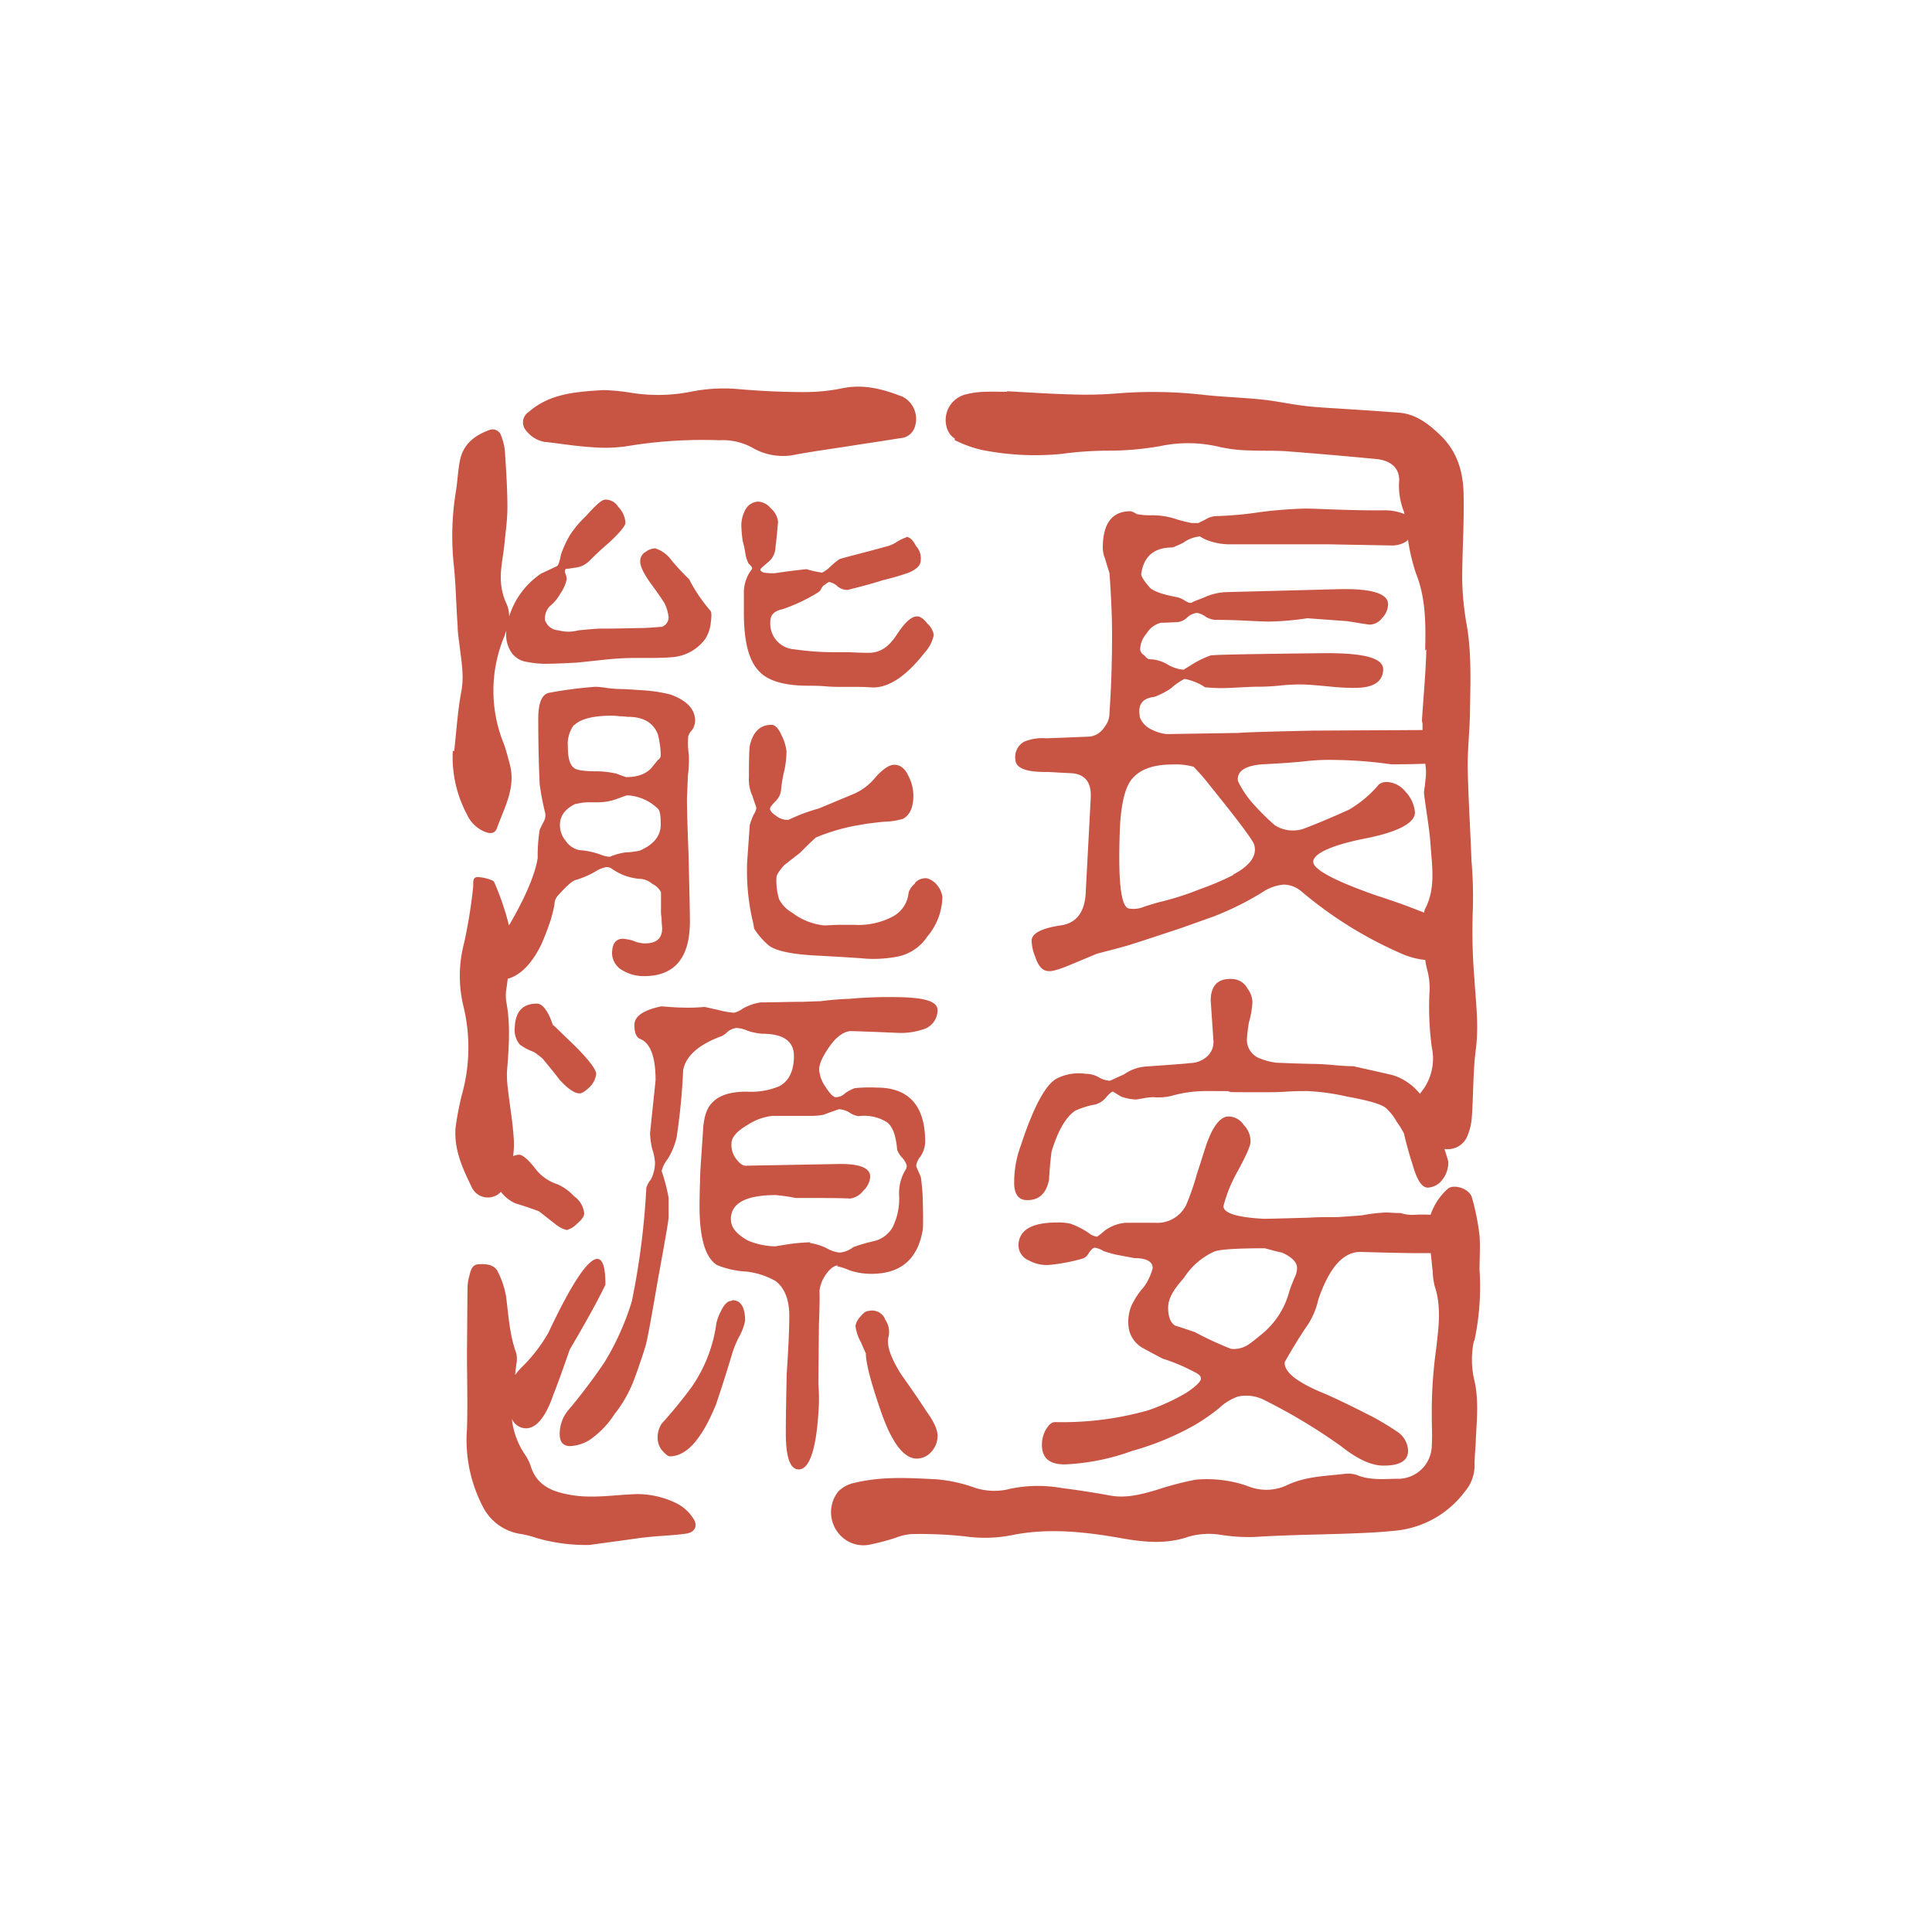 <svg id="Layer_1" data-name="Layer 1" xmlns="http://www.w3.org/2000/svg" viewBox="0 0 300 300"><path d="M142.09,137.18a3.2,3.2,0,0,0-1,1.39,4.65,4.65,0,0,1-2.43,3.73,11.36,11.36,0,0,1-6,1.31h-2.25c-1.08,0-1.89.09-2.43.09a9.82,9.82,0,0,1-5-2,5,5,0,0,1-2-2.07,9.62,9.62,0,0,1-.41-3.38c0-.4.41-1,1.17-1.88q1.62-1.29,2.43-1.89c1-1,1.85-1.85,2.52-2.43a30.21,30.21,0,0,1,7.11-2c.58-.13,1.71-.27,3.41-.45a11.18,11.18,0,0,0,3-.45c1.08-.58,1.62-1.8,1.62-3.64a6.68,6.68,0,0,0-.76-3c-.54-1.17-1.26-1.76-2.21-1.76-.76,0-1.71.63-2.83,1.85a9,9,0,0,1-3.51,2.7l-5.4,2.25a27,27,0,0,0-4.67,1.75,2.71,2.71,0,0,1-1.94-.63c-.63-.4-.94-.76-.94-1.12,0-.19.27-.54.85-1.13a2.83,2.83,0,0,0,.86-1.75,21.18,21.18,0,0,1,.54-3.15,15.33,15.33,0,0,0,.31-2.79,6.9,6.9,0,0,0-.76-2.52c-.45-1.08-1-1.66-1.58-1.66-1.75,0-2.88,1.08-3.37,3.28-.09.59-.13,2.2-.13,4.86a6.2,6.2,0,0,0,.53,2.88c.32.94.54,1.57.63,1.88a2.33,2.33,0,0,1-.4,1,10.7,10.7,0,0,0-.63,1.66l-.4,5.72a34.68,34.68,0,0,0,.76,8.77,12,12,0,0,1,.31,1.57,11.36,11.36,0,0,0,2.25,2.61c1,.81,3.29,1.35,6.89,1.57,2.56.14,5,.27,7.51.45a19.06,19.06,0,0,0,5.17-.18,7.25,7.25,0,0,0,5.08-3.19,9.75,9.75,0,0,0,2.34-6.16,3.53,3.53,0,0,0-.76-1.76,3.17,3.17,0,0,0-1.58-1.12,2.18,2.18,0,0,0-1.89.68Z" fill="#c85444"/><path d="M140.74,83.43a7.44,7.44,0,0,0-1.35.63,5.19,5.19,0,0,1-1.62.76c-3.59,1-6.07,1.58-7.42,2A12.49,12.49,0,0,0,129,87.92a5.06,5.06,0,0,1-1.35,1,17,17,0,0,1-2.42-.54c-2.16.23-3.78.45-4.91.63a10.64,10.64,0,0,1-1.71-.09c-.54-.22-.67-.45-.4-.68.09-.13.54-.49,1.26-1.12a3,3,0,0,0,.94-2.07c.23-1.84.32-3.19.41-4a3.29,3.29,0,0,0-1.17-2.16,2.71,2.71,0,0,0-1.89-1A2.34,2.34,0,0,0,115.83,79a5.21,5.21,0,0,0-.72,2.52,22.39,22.39,0,0,0,.22,2.52,14.93,14.93,0,0,1,.45,2.16,6.12,6.12,0,0,0,.45,1.3c.45.4.63.67.54.86a5.94,5.94,0,0,0-1.26,3.55v3.28c0,4.27.72,7.24,2.2,8.86q2,2.43,7.83,2.43c.72,0,1.62,0,2.65.09s2,.09,2.52.09h2.52c1.31,0,2.07.09,2.34.09q3.78,0,8-5.4A5.72,5.72,0,0,0,145,98.58a3.1,3.1,0,0,0-1-1.75c-.58-.76-1.12-1.12-1.62-1.12-.85,0-1.89.94-3.15,2.87s-2.61,2.79-4.36,2.79c-.13,0-1.12,0-2.88-.09h-2.83a45.78,45.78,0,0,1-5.8-.45,4,4,0,0,1-3.74-4.36c0-1,.63-1.62,1.94-1.89A26.18,26.18,0,0,0,127,92a1.18,1.18,0,0,0,.54-.63,1.44,1.44,0,0,1,.63-.63c.27-.22.45-.36.63-.36a2.62,2.62,0,0,1,1.26.68,2.45,2.45,0,0,0,1.58.54c2.11-.54,3.91-1,5.39-1.49a42,42,0,0,0,4.14-1.21c1.22-.54,1.8-1.17,1.8-1.89a2.78,2.78,0,0,0-.76-2.25c-.45-.94-1-1.39-1.49-1.39Z" fill="#c85444"/><path d="M115.51,92.29a2.29,2.29,0,0,0,0-.36C115.56,91.43,115.56,91.57,115.51,92.29Z" fill="#c85444"/><path d="M125.81,192.9a30.46,30.46,0,0,0-3.19.27l-2.25.36a11.36,11.36,0,0,1-4.32-.94c-1.71-1-2.56-2-2.56-3.29,0-2.47,2.34-3.73,7-3.73,0,0,.54.05,1.49.18s1.44.27,1.57.27c4,0,6.84,0,8.5.09a3.08,3.08,0,0,0,2-1.22,3.27,3.27,0,0,0,1.08-2.15c0-1.35-1.53-2-4.64-2l-14.75.27c-.4,0-.9-.36-1.39-1a3.61,3.61,0,0,1-.77-2.43c0-1,.9-2,2.66-3a8.69,8.69,0,0,1,3.73-1.31h5.8a9.16,9.16,0,0,0,2.11-.18c1.58-.58,2.39-.85,2.43-.85a3.48,3.48,0,0,1,1.49.45,3.65,3.65,0,0,0,1.48.63,6.68,6.68,0,0,1,4.45.94c.9.68,1.4,2.12,1.58,4.27a3.48,3.48,0,0,0,.76,1.22,3,3,0,0,1,.72,1.21,1.44,1.44,0,0,1-.09.54,7,7,0,0,0-1.08,4.19,10.05,10.05,0,0,1-1,4.85,4.53,4.53,0,0,1-2.83,2.16,26.42,26.42,0,0,0-3.29.95,3.94,3.94,0,0,1-2.11.85,5.05,5.05,0,0,1-1.94-.63,8.54,8.54,0,0,0-2.65-.85Zm4.18,3.73a8.79,8.79,0,0,1,1.94.63,10.57,10.57,0,0,0,3.37.54c4.59,0,7.24-2.29,8-6.92.05-.54.05-1.89,0-4.19s-.27-3.5-.31-3.91l-.72-1.66a2.48,2.48,0,0,1,.63-1.49,4.32,4.32,0,0,0,.76-2.34c0-5.62-2.56-8.41-7.51-8.41a23.19,23.19,0,0,0-3.42.09,5.77,5.77,0,0,0-1.48.77,2.07,2.07,0,0,1-1.49.63c-.36,0-.9-.54-1.62-1.67a5.26,5.26,0,0,1-.94-2.61c0-.94.58-2.15,1.71-3.73s2.29-2.2,3.15-2.25q1,0,7.28.27a10.89,10.89,0,0,0,4-.54,3.09,3.09,0,0,0,2.24-3c0-1.35-2-1.93-6-2a68.11,68.11,0,0,0-7.74.26c-1.53.05-3,.18-4.36.36l-2.88.1c-2.2,0-4.36.09-6.48.09a8,8,0,0,0-2.74.94,4.17,4.17,0,0,1-1.39.67,13.41,13.41,0,0,1-2.52-.45c-1.26-.27-1.94-.45-2.12-.45a26.54,26.54,0,0,1-3.5.09c-1.08,0-2.16-.13-3.2-.18-2.74.59-4.14,1.53-4.14,2.88,0,1.17.27,1.89.86,2.16,1.62.63,2.43,2.79,2.43,6.43l-.86,8.19a12.36,12.36,0,0,0,.32,2.43,8.73,8.73,0,0,1,.45,2.16,5.81,5.81,0,0,1-.63,2.61,4.25,4.25,0,0,0-.72,1.3,116.77,116.77,0,0,1-2.25,17.63,41.17,41.17,0,0,1-4.23,9.45,88.9,88.9,0,0,1-5.71,7.55,5.73,5.73,0,0,0-1.26,3.64c0,1.22.54,1.85,1.62,1.85a6.53,6.53,0,0,0,2.88-.86,14.07,14.07,0,0,0,4-4.09,19.83,19.83,0,0,0,3.06-5.4c.67-1.79,1.26-3.55,1.8-5.3.27-1,.9-4.41,1.93-10.44,1.08-5.85,1.62-9,1.62-9.44v-3a26.75,26.75,0,0,0-1.08-4.18,4.6,4.6,0,0,1,.86-1.76,10.68,10.68,0,0,0,1.48-3.55,99.79,99.79,0,0,0,1-10.35c.4-2.2,2.42-4,6-5.3a3,3,0,0,0,.86-.63,2.71,2.71,0,0,1,1.39-.63,5,5,0,0,1,1.8.45,9.26,9.26,0,0,0,2.25.45c3.28,0,4.9,1.17,4.9,3.46s-.76,3.87-2.25,4.68a11.32,11.32,0,0,1-5.08.85q-3.84,0-5.4,1.76c-.85.85-1.3,2.34-1.39,4.4l-.41,6.08c-.09,2.74-.13,4.54-.13,5.48,0,5,.9,8.1,2.74,9.22a14.09,14.09,0,0,0,4.55,1,11.82,11.82,0,0,1,4.54,1.48c1.39,1.08,2.11,2.88,2.11,5.4,0,2-.13,5-.4,8.95-.09,4.09-.14,7.2-.14,9.22q0,5.67,2,5.67c1.75,0,2.83-3.38,3.14-10.17a29.43,29.43,0,0,0-.09-3.19l.09-9c.09-2.43.14-4.23.09-5.4a5.54,5.54,0,0,1,1-2.52c.67-.94,1.3-1.39,1.89-1.39Z" fill="#c85444"/><path d="M85.87,159.21c-.76-2.25-1.62-3.37-2.52-3.37-2.2,0-3.33,1.26-3.42,3.73a3.52,3.52,0,0,0,.77,2.61,7.74,7.74,0,0,0,2.11,1.13,8.86,8.86,0,0,1,1.49,1.12c.81,1,1.71,2.07,2.56,3.19,1.3,1.44,2.34,2.16,3.15,2.16.36,0,.9-.36,1.57-1a3.43,3.43,0,0,0,1-2c0-.68-1.08-2.12-3.2-4.27l-3.41-3.29Z" fill="#c85444"/><path d="M113.58,202c-.59,0-1.13.54-1.62,1.57a7.7,7.7,0,0,0-.72,1.89,22.68,22.68,0,0,1-3.83,9.9,72.85,72.85,0,0,1-4.67,5.71,4,4,0,0,0-.63,2.07,3.23,3.23,0,0,0,.63,2c.58.67,1,1,1.26,1,2.61,0,5-2.69,7.19-8.09.9-2.66,1.76-5.35,2.57-8.1a17.76,17.76,0,0,1,.94-2.25,8.73,8.73,0,0,0,1-2.61c0-2.15-.68-3.19-2-3.19Z" fill="#c85444"/><path d="M137.41,204.77a2.2,2.2,0,0,0-2.51-1.21c-.41,0-.86.31-1.35.95a2.7,2.7,0,0,0-.72,1.39,7.32,7.32,0,0,0,.85,2.52l.77,1.75c0,1.44.72,4.23,2.11,8.32,1.75,5.31,3.69,8,5.8,8a3,3,0,0,0,2.21-1,3.59,3.59,0,0,0,1-2.24c.13-.95-.4-2.3-1.71-4.1-1.3-2-2.61-3.87-3.91-5.71-1.62-2.56-2.3-4.5-2-5.8a3.31,3.31,0,0,0-.54-2.79Z" fill="#c85444"/><path d="M221.48,100.83c-.09,3.69-.45,7.33-.68,11,0,.23.09.41.09.63v.9l-17,.09c-6.16.14-10,.23-11.64.36l-11.11.18a6.84,6.84,0,0,1-2.43-.76A3.5,3.5,0,0,1,177,111.4a8.92,8.92,0,0,1-.09-.94c0-1.35.76-2.07,2.34-2.25a12.08,12.08,0,0,0,2.56-1.31,10,10,0,0,1,2.12-1.48,8.45,8.45,0,0,1,3.19,1.3,26.46,26.46,0,0,0,4.05.09c2.34-.13,3.68-.18,4-.18a31.73,31.73,0,0,0,3.51-.17,30.55,30.55,0,0,1,3.42-.18c.81,0,2.38.13,4.63.35s3.51.18,3.69.18c2.83,0,4.27-.94,4.36-2.78s-2.87-2.61-8.81-2.61c-11.11.13-17.14.22-18,.36a14.72,14.72,0,0,0-2.56,1.21l-1.62,1a5.83,5.83,0,0,1-2.43-.77,5.57,5.57,0,0,0-2.83-.85c-.27,0-.54-.23-.86-.63a1.21,1.21,0,0,1-.63-.86,3.88,3.88,0,0,1,1-2.51,3.6,3.6,0,0,1,2.25-1.67c1,0,1.84-.09,2.52-.09a2.62,2.62,0,0,0,1.48-.67,2.62,2.62,0,0,1,1.62-.77,3.34,3.34,0,0,1,1.35.63,3.8,3.8,0,0,0,1.35.45c.63,0,2,0,4.05.09,2.74.14,4.18.18,4.22.18A43.51,43.51,0,0,0,203,96l6.16.45,1.71.27c1.08.18,1.71.27,1.79.27a2.5,2.5,0,0,0,1.94-1,3.21,3.21,0,0,0,.94-2.16c0-1.67-2.56-2.48-7.82-2.34l-17.18.45a8.93,8.93,0,0,0-3.6.85c-1.4.54-2,.77-1.8.77-.32.13-.72,0-1.26-.36a3.75,3.75,0,0,0-1-.45c-2.25-.41-3.69-.9-4.32-1.49-.95-1.08-1.4-1.84-1.35-2.16.4-2.74,2-4.09,4.86-4.09a15.42,15.42,0,0,0,1.71-.76,5,5,0,0,1,2.56-.95,6,6,0,0,0,1.39.68,9.79,9.79,0,0,0,3.06.54h15.47l9.76.18a4.08,4.08,0,0,0,2.43-.68c.09-.09.14-.18.18-.22A30,30,0,0,0,219.86,89c1.57,3.91,1.53,8,1.44,12ZM214,139.15c-6.84-2.38-10.17-4.18-10.08-5.39s2.79-2.52,8.06-3.56,7.78-2.47,7.73-4.09a5.29,5.29,0,0,0-1.48-3.19,3.88,3.88,0,0,0-2.84-1.49,2,2,0,0,0-1.26.36,18,18,0,0,1-4.63,3.92c-2.56,1.16-4.81,2.11-6.79,2.87a5.22,5.22,0,0,1-4.77-.45,36.76,36.76,0,0,1-3.06-3,15.39,15.39,0,0,1-2.65-3.83c-.22-1.48,1-2.38,3.69-2.61,2.43-.13,4.86-.26,7.28-.54A32.24,32.24,0,0,1,207,118a66.81,66.81,0,0,1,9,.68c1.31,0,3.06,0,5.31-.09a8.41,8.41,0,0,1,0,2.79c0,.63-.23,1.3-.18,1.89.31,2.61.81,5.21,1,7.82.22,3.38.85,6.84-.86,10.08a1.71,1.71,0,0,0-.13.54c-.45-.18-.86-.32-1.4-.54-1.12-.45-3.1-1.17-5.85-2.07Zm-22.49-3.28a46,46,0,0,1-5.31,2.25,44.43,44.43,0,0,1-6.34,2c-.76.22-1.53.45-2.2.67a4.13,4.13,0,0,1-2.43.27c-1.21-.4-1.62-4.41-1.35-12,.14-3.82.72-6.39,1.62-7.74,1.21-1.75,3.37-2.61,6.57-2.61a10.07,10.07,0,0,1,3.28.36,33.63,33.63,0,0,1,2.43,2.79c4.54,5.62,6.88,8.73,7,9.4.41,1.67-.72,3.2-3.37,4.59ZM148.21,68.32a18.92,18.92,0,0,0,4.18,1.53,42.24,42.24,0,0,0,12.55.62,53.44,53.44,0,0,1,7-.49,45.89,45.89,0,0,0,8.27-.72,21,21,0,0,1,9.13.13,22.61,22.61,0,0,0,4.63.55c1.94.09,3.83,0,5.76.13q7,.54,14,1.21c2.3.23,3.74,1.49,3.51,3.69a10.76,10.76,0,0,0,.77,4.5.76.76,0,0,0,.09.36,8.19,8.19,0,0,0-3.51-.58c-1.08,0-3.1,0-6-.09s-4.86-.19-5.93-.19a69,69,0,0,0-7,.55,55.81,55.81,0,0,1-6.79.62,3.43,3.43,0,0,0-1.71.54l-1.08.54h-1s-1-.18-2.24-.54a11.72,11.72,0,0,0-4-.67,11.31,11.31,0,0,1-2.34-.18,2.69,2.69,0,0,0-.94-.45c-2.88,0-4.32,1.89-4.32,5.71a4.39,4.39,0,0,0,.32,1.58l.72,2.34c.27,3.68.4,6.92.4,9.62,0,4.9-.18,8.91-.4,12a3.44,3.44,0,0,1-.77,2.25,3.18,3.18,0,0,1-2.2,1.49q-4.4.19-6.88.27a7.34,7.34,0,0,0-3.42.54,2.71,2.71,0,0,0-1.35,2.69c0,1.35,1.53,2,4.63,2,.09,0,.77,0,2,.09l1.79.09c2.34.05,3.42,1.35,3.29,3.83l-.77,14.48c-.09,3.15-1.35,4.9-3.73,5.31-3.15.45-4.68,1.26-4.68,2.42a7,7,0,0,0,.54,2.43c.45,1.4,1.08,2.16,1.89,2.25.63.14,1.85-.22,3.69-1l4-1.67c2.21-.58,3.83-1,4.86-1.3,3.42-1.08,6.12-2,8-2.61l5.31-1.89a46.12,46.12,0,0,0,7.51-3.73,7,7,0,0,1,3.37-1.21,4.38,4.38,0,0,1,2.66,1,62.56,62.56,0,0,0,15.38,9.62,12.16,12.16,0,0,0,3.91,1.08,14.9,14.9,0,0,0,.41,1.94,11.33,11.33,0,0,1,.27,2.74,46.13,46.13,0,0,0,.35,8.95,8.25,8.25,0,0,1-1.75,7c0,.05-.09.09-.09.18a8.71,8.71,0,0,0-4.23-2.92c-4.27-1-6.29-1.39-6-1.39-.86,0-1.89-.05-3.2-.18-1.62-.14-2.7-.18-3.28-.18-2.61-.05-4.45-.14-5.53-.18a9.44,9.44,0,0,1-2.52-.63,3.07,3.07,0,0,1-2.12-2.88,21.82,21.82,0,0,1,.32-2.79,13.82,13.82,0,0,0,.54-3.15,3.77,3.77,0,0,0-.77-2.07,2.77,2.77,0,0,0-2.33-1.48c-2.25-.14-3.38,1-3.38,3.37l.41,6.07a3,3,0,0,1-1,2.61,4,4,0,0,1-2.83,1c.72,0-1.48.18-6.66.54a6.68,6.68,0,0,0-3.37,1.21l-2.2,1a4,4,0,0,1-1.58-.45,4.17,4.17,0,0,0-2.2-.63,7.46,7.46,0,0,0-4.36.68c-1.76.81-3.69,4.32-5.72,10.52a16.24,16.24,0,0,0-1,6.17c.13,1.57.85,2.29,2.11,2.24,1.76,0,2.88-1.08,3.29-3.14.09-1.58.22-3.06.4-4.41,1-3.24,2.2-5.35,3.69-6.34a13,13,0,0,1,3.06-.95,3.28,3.28,0,0,0,1.62-1c.58-.68.94-1,1.17-1l1.26.77a7.55,7.55,0,0,0,2.33.45l1.08-.18a9.64,9.64,0,0,1,1.58-.18,9,9,0,0,0,2.74-.18,19.68,19.68,0,0,1,5.31-.77c3.19,0,4.45,0,3.73.09s1.22.09,5.71.09c.77,0,1.85,0,3.2-.09s2.43-.09,3.15-.09a33.78,33.78,0,0,1,6.25.86c3.28.58,5.3,1.17,6,1.75a8,8,0,0,1,1.71,2.16A12.83,12.83,0,0,1,218,176q.62,2.63,1.35,4.86c.68,2.38,1.44,3.55,2.34,3.55a2.93,2.93,0,0,0,2.2-1.13,4.29,4.29,0,0,0,1-2.87c0-.14-.23-.81-.59-2a3.31,3.31,0,0,0,3.42-1.71,9.07,9.07,0,0,0,.81-3.06c.27-3.55.18-7.15.63-10.66.5-3.73,0-7.37-.22-11.06a88.19,88.19,0,0,1-.23-10.89,67.81,67.81,0,0,0-.22-7.42c-.18-4.9-.5-9.8-.59-14.71,0-2.79.32-5.53.36-8.32.05-4.49.27-9-.49-13.44a43.49,43.49,0,0,1-.72-7.2c0-4.27.31-8.55.22-12.82,0-3.55-.85-6.88-3.6-9.53-1.84-1.76-3.77-3.29-6.43-3.51-3.55-.27-7.1-.5-10.66-.72-1.39-.09-2.83-.18-4.22-.36-2.12-.27-4.19-.72-6.3-.95-3-.31-6-.4-9-.72a69.49,69.49,0,0,0-13.22-.27,61.07,61.07,0,0,1-7.65.18c-3.28-.09-6.52-.31-9.81-.49v.09c-1.12,0-2.29-.05-3.41,0a13.18,13.18,0,0,0-3,.4,4.1,4.1,0,0,0-2.84,5.49,2.86,2.86,0,0,0,1.17,1.4Z" fill="#c85444"/><path d="M201,198.43c-.41,1-.68,1.71-.77,2a12.8,12.8,0,0,1-4.63,7,21.46,21.46,0,0,1-1.8,1.39,4.14,4.14,0,0,1-2.65.63,54.2,54.2,0,0,1-5.63-2.61c-1.21-.4-2.2-.76-3.05-1-.72-.45-1.08-1.39-1.08-2.79s.81-2.79,2.43-4.59a11,11,0,0,1,4.67-4.09c.77-.36,3.42-.54,7.92-.54,1,.27,1.93.54,2.65.67,1.44.64,2.25,1.4,2.34,2.25a3.21,3.21,0,0,1-.4,1.67Zm27.93,9.81a39.89,39.89,0,0,0,.81-11.07c0-1.8.13-3.59,0-5.35a38.1,38.1,0,0,0-1.17-5.85c-.36-1.35-2.7-2.15-3.69-1.43a9.44,9.44,0,0,0-2.74,4.09,22.57,22.57,0,0,0-2.43,0,5.87,5.87,0,0,1-2.21-.27c-1.17,0-1.89-.09-2.2-.09a25.78,25.78,0,0,0-3.82.45c-2.34.18-3.65.27-3.83.27-1.44,0-2.92,0-4.45.09-4.68.14-7,.18-6.88.18-4.27-.22-6.39-.9-6.34-2a22.37,22.37,0,0,1,2.2-5.39q2-3.65,2-4.59a3.57,3.57,0,0,0-1.07-2.61,2.81,2.81,0,0,0-2.34-1.3c-1.26,0-2.39,1.44-3.38,4.18-.27.76-.76,2.38-1.57,4.86a37.61,37.61,0,0,1-1.62,4.67,5,5,0,0,1-4.9,2.79h-4.46a6.26,6.26,0,0,0-3.41,1.31,8.2,8.2,0,0,1-1.08.85,2.51,2.51,0,0,1-1-.36,11.88,11.88,0,0,0-3.15-1.66,8.05,8.05,0,0,0-2.11-.18c-3.87,0-5.85,1.17-5.94,3.46a2.56,2.56,0,0,0,1.62,2.43,5.61,5.61,0,0,0,3.42.67,28.36,28.36,0,0,0,4.86-.94,1.63,1.63,0,0,0,1-.86c.41-.58.72-.85.95-.85a3.68,3.68,0,0,1,1.39.54q1,.33,1.89.54l2.88.54c1.89,0,2.83.54,2.83,1.57a8.93,8.93,0,0,1-1.35,2.88,11.61,11.61,0,0,0-2,3.06,6.62,6.62,0,0,0-.32,3.64,4.45,4.45,0,0,0,1.94,2.7c.31.18,1.39.77,3.28,1.76a29.38,29.38,0,0,1,3.38,1.3c.58.27,1.16.58,1.7.85s.9.59.86,1-.86,1.26-2.43,2.25a33.4,33.4,0,0,1-5.71,2.61,48.82,48.82,0,0,1-14.53,1.84c-.54,0-1,.45-1.48,1.3a4.76,4.76,0,0,0-.54,2.25q0,3.24,4,3a34.89,34.89,0,0,0,10-2.07,43.34,43.34,0,0,0,9.53-3.91,30.43,30.43,0,0,0,4.05-2.79,7.89,7.89,0,0,1,2.88-1.75,6.14,6.14,0,0,1,4.23.63,87.62,87.62,0,0,1,11.78,7.1c2.52,2,4.68,3,6.57,3,2.56,0,3.82-.76,3.82-2.34a3.73,3.73,0,0,0-1.8-3c-1.12-.76-2.25-1.43-3.37-2.06-3.51-1.8-6.21-3.11-8.14-3.92-4-1.66-6-3.28-5.85-4.76,1.26-2.21,2.43-4.14,3.6-5.81a12,12,0,0,0,1.62-3.91c1.71-5,3.91-7.42,6.57-7.38,4.81.14,7.46.18,8,.18s1.44,0,2.88,0c.13.9.17,1.85.31,2.79a10.07,10.07,0,0,0,.31,2.34c1.08,3.24.59,6.52.23,9.72a70.26,70.26,0,0,0-.68,10.66c0,1.44.09,2.88,0,4.27a5.24,5.24,0,0,1-5.53,5.26c-2.07.05-4.14.23-6.11-.58a4.23,4.23,0,0,0-1.89-.18c-3.11.36-6.25.4-9.13,1.84a7.56,7.56,0,0,1-5.85.09,17.23,17.23,0,0,0-3.28-.85,19.4,19.4,0,0,0-4.86-.18,47.75,47.75,0,0,0-6.16,1.62c-2.34.67-4.64,1.3-7.11.85s-5-.85-7.56-1.17a21.06,21.06,0,0,0-7.87.09,9.84,9.84,0,0,1-5.48-.09,23.48,23.48,0,0,0-6-1.35c-4.27-.22-8.55-.49-12.77.54a4.94,4.94,0,0,0-2.57,1.35,5.19,5.19,0,0,0,1.44,7.69,5,5,0,0,0,3.74.5,37.1,37.1,0,0,0,3.73-1,8.21,8.21,0,0,1,2.47-.58,64,64,0,0,1,8.32.36,21.74,21.74,0,0,0,7.2-.18c5.71-1.17,11.33-.54,17,.45,3.5.63,7,1,10.52-.23a11.61,11.61,0,0,1,4.81-.31,28,28,0,0,0,5.44.36c4.95-.32,9.94-.36,14.94-.54,2.2-.09,4.4-.18,6.61-.41a15.3,15.3,0,0,0,11.06-6.07,6.28,6.28,0,0,0,1.53-4.32c0-1.12.14-2.29.18-3.42.14-3.28.54-6.56-.27-9.8a14,14,0,0,1,0-5.94Z" fill="#c85444"/><path d="M84.75,68.63c2.38.27,4.81.67,7.19.81a23.52,23.52,0,0,0,5.31-.14,71.56,71.56,0,0,1,14.44-.94,9.7,9.7,0,0,1,5,1.08,9.42,9.42,0,0,0,7,1.12c3.19-.58,6.47-1,9.67-1.53,2.16-.31,4.36-.67,6.52-1a2.47,2.47,0,0,0,2.11-1.57,3.88,3.88,0,0,0-1.84-4.86c-3-1.17-6-2-9.36-1.31a28.81,28.81,0,0,1-5.93.59c-3.56,0-7.11-.18-10.66-.5a26.17,26.17,0,0,0-6.75.41,26,26,0,0,1-9.31.22,33.33,33.33,0,0,0-4.36-.44c-4.37.26-8.41.53-11.7,3.41a1.91,1.91,0,0,0-.49,2.75,4.75,4.75,0,0,0,3.19,1.93Z" fill="#c85444"/><path d="M105.3,233.56A13.89,13.89,0,0,0,99,232c-3.55.09-7.06.77-10.62.09-2.65-.49-4.9-1.39-5.89-4.18a7.29,7.29,0,0,0-.9-1.94,12.09,12.09,0,0,1-2.11-5.66,2.42,2.42,0,0,0,2.16,1.48c1.66,0,3.1-1.75,4.32-5.31.9-2.29,1.71-4.63,2.51-6.92,2.57-4.37,4.41-7.69,5.54-10.08,0-2.65-.41-4-1.26-4-1.44,0-4,3.82-7.6,11.47a24,24,0,0,1-4,5.22A9.26,9.26,0,0,0,80,213.5c0-.54.13-1.12.18-1.66a4.29,4.29,0,0,0,0-1.67c-1.08-2.92-1.21-6-1.62-9a13.53,13.53,0,0,0-1.21-3.6c-.54-1.26-1.89-1.31-3-1.26s-1.26,1-1.48,1.84a6.64,6.64,0,0,0-.27,1.89c-.05,3.29-.05,6.57-.09,9.85,0,4,.13,8,0,12A22.46,22.46,0,0,0,75,234a7.87,7.87,0,0,0,5.84,4.19,14.77,14.77,0,0,1,2.48.63,27.51,27.51,0,0,0,8.23,1.08c1.57-.23,4-.54,6.52-.9,1-.14,1.93-.27,2.92-.36,1.85-.18,3.69-.23,5.54-.5,1.34-.18,1.88-1.17,1.16-2.29a6.5,6.5,0,0,0-2.42-2.3Z" fill="#c85444"/><path d="M70.31,116.58a18.9,18.9,0,0,0,2.2,9.89,5.18,5.18,0,0,0,3.06,2.79c.72.22,1.31.09,1.58-.63,1.16-3.24,3-6.34,2-10-.27-1-.54-2.07-.89-3.06a21.85,21.85,0,0,1,.08-16.82l.27-.81v.27a4.85,4.85,0,0,0,1,3.37,3.6,3.6,0,0,0,2.34,1.22,13.65,13.65,0,0,0,2.83.27c.9,0,2.48-.05,4.77-.18,2.74-.27,4.18-.45,4.32-.45a44.06,44.06,0,0,1,5.53-.27c2.34,0,4.05,0,5.49-.18a7,7,0,0,0,4.63-2.79,5.73,5.73,0,0,0,.85-2.52c.14-1,.14-1.66-.09-1.89a24.36,24.36,0,0,1-3.28-4.86A35.84,35.84,0,0,1,104.27,87a5,5,0,0,0-2.52-1.85,2.65,2.65,0,0,0-1.49.54,1.66,1.66,0,0,0-.85,1.49c0,.76.58,2,1.8,3.64q.95,1.28,1.89,2.7a6.3,6.3,0,0,1,.72,2.34,1.55,1.55,0,0,1-1.08,1.48c-.41,0-1.4.13-3,.18-1,0-3.19.09-6.43.09q-.81,0-3.51.27a5.76,5.76,0,0,1-3.06,0,2.34,2.34,0,0,1-2.11-1.57,2.77,2.77,0,0,1,.72-2.16,6.62,6.62,0,0,0,1.71-2.07A5.35,5.35,0,0,0,88,89.86a3.49,3.49,0,0,0-.22-.85.62.62,0,0,1,.08-.68c.54,0,1-.14,1.49-.18a3.74,3.74,0,0,0,2.11-1c1-1,1.94-1.89,3-2.79,1.76-1.62,2.66-2.7,2.66-3.2A3.89,3.89,0,0,0,96,78.7a2.32,2.32,0,0,0-2-1.12c-.58,0-1.57.94-3.06,2.61a15.9,15.9,0,0,0-2.43,2.88,17.49,17.49,0,0,0-1.39,3c-.22,1.08-.4,1.7-.63,1.84-1,.45-1.8.86-2.43,1.13a12.5,12.5,0,0,0-5,6.7,4.72,4.72,0,0,0-.49-2.16,9.69,9.69,0,0,1-.81-3.92c0-1.75.41-3.5.58-5.3s.45-3.69.45-5.54c0-2.78-.18-5.53-.36-8.32a8.72,8.72,0,0,0-.62-2.87,1.39,1.39,0,0,0-1.94-.81c-2.2.81-3.87,2.15-4.41,4.49-.36,1.67-.4,3.38-.67,5a42.82,42.82,0,0,0-.32,11.47c.32,3.1.36,6.25.59,9.36,0,1.08.18,2.11.31,3.19.27,2.34.72,4.59.27,7-.58,3.06-.76,6.21-1.12,9.31Z" fill="#c85444"/><path d="M89.42,124.85a7.91,7.91,0,0,1,2.25-.27h1.17a8.81,8.81,0,0,0,2.75-.45c1.08-.4,1.71-.63,1.8-.63a7.34,7.34,0,0,1,4.76,2.07c.32.27.45,1.08.45,2.43,0,1.8-1.08,3.15-3.28,4.09a11.6,11.6,0,0,1-2.2.27,10.09,10.09,0,0,0-2.43.68,4.19,4.19,0,0,1-1.26-.27,11.89,11.89,0,0,0-3.51-.77,3.4,3.4,0,0,1-2.11-1.48,3.73,3.73,0,0,1-.86-2.43c0-1.39.77-2.47,2.43-3.28Zm-.27-12.23c1-1,3-1.49,5.85-1.49a7.93,7.93,0,0,1,1.17.09c.68,0,1.13.09,1.35.09,2.38,0,3.91.9,4.63,2.7a14.19,14.19,0,0,1,.45,3.15.87.87,0,0,1-.45.85c-.36.46-.58.72-.63.77-.85,1.26-2.25,1.89-4.31,1.89,0,0-.54-.18-1.49-.54a14.44,14.44,0,0,0-3-.36c-2,0-3.24-.18-3.6-.54-.63-.45-.94-1.53-.94-3.2a5,5,0,0,1,.94-3.46Zm-18.44,63c-.09,3.2,1.17,5.9,2.48,8.6a2.77,2.77,0,0,0,4.59.85,5.7,5.7,0,0,0,2.29,1.8c1.21.36,2.38.76,3.6,1.21.9.68,1.71,1.35,2.43,1.89A4.67,4.67,0,0,0,88,191a3.57,3.57,0,0,0,1.62-1c.76-.63,1.17-1.21,1.08-1.75a3.77,3.77,0,0,0-1.58-2.52,7.84,7.84,0,0,0-2.56-1.84,7,7,0,0,1-3.37-2.34c-1.08-1.4-1.94-2.16-2.52-2.25a2.68,2.68,0,0,0-1,.22,12.34,12.34,0,0,0,.13-2.25c-.13-2.74-.63-5.48-.94-8.23a16.9,16.9,0,0,1-.14-2.56c.27-3.6.59-7.24-.09-10.84a6.79,6.79,0,0,1,0-2.11c.09-.54.14-1.08.23-1.62,0,0,.18.09.22,0,1.89-.63,3.51-2.34,4.91-5.12a38,38,0,0,0,1.48-3.83,20.36,20.36,0,0,0,.63-2.52,2.09,2.09,0,0,1,.63-1.48c1.3-1.44,2.2-2.25,2.74-2.34a13.93,13.93,0,0,0,3-1.3,4.57,4.57,0,0,1,1.71-.68,1.59,1.59,0,0,1,.72.18,8.57,8.57,0,0,0,4.68,1.66,3.23,3.23,0,0,1,1.71.77,2.94,2.94,0,0,1,1.35,1.3V141a7.09,7.09,0,0,0,.09,1.58c0,.81.09,1.35.09,1.57,0,1.57-.9,2.34-2.66,2.34a4.7,4.7,0,0,1-1.93-.45,8.69,8.69,0,0,0-1.48-.27c-1.17,0-1.71.77-1.71,2.34a3.1,3.1,0,0,0,1.71,2.61,6.27,6.27,0,0,0,3.28.85c4.72,0,7.1-2.83,7.1-8.5,0-1.26-.08-4.81-.22-10.61-.22-5.4-.27-8.41-.22-9l.13-3.06a18.37,18.37,0,0,0,.14-3.19,13,13,0,0,1-.09-2.88,2.45,2.45,0,0,1,.62-1,2.73,2.73,0,0,0,.45-1.39c0-1.8-1.25-3.15-3.82-4.09a23.37,23.37,0,0,0-4.54-.68L96.94,107a19.29,19.29,0,0,1-2.75-.18,14.66,14.66,0,0,0-1.71-.18,65.09,65.09,0,0,0-7.28.95c-1.08.26-1.62,1.61-1.62,4,0,4.05.09,7.42.22,10.16a39.59,39.59,0,0,0,.86,4.5,2.09,2.09,0,0,1-.32,1.49c-.31.62-.49,1-.54,1.12a25.59,25.59,0,0,0-.31,4.41c-.41,2.47-1.8,5.8-4.14,9.89-.09.18-.23.36-.32.54a40.87,40.87,0,0,0-2.11-6.3c-.09-.26-.27-.63-.45-.67a6.42,6.42,0,0,0-2.38-.54c-.81.09-.54,1-.63,1.62a77.38,77.38,0,0,1-1.4,8.64,20,20,0,0,0-.13,9.67,27.12,27.12,0,0,1-.23,13.94,44.81,44.81,0,0,0-1,5.39Z" fill="#c85444"/></svg>